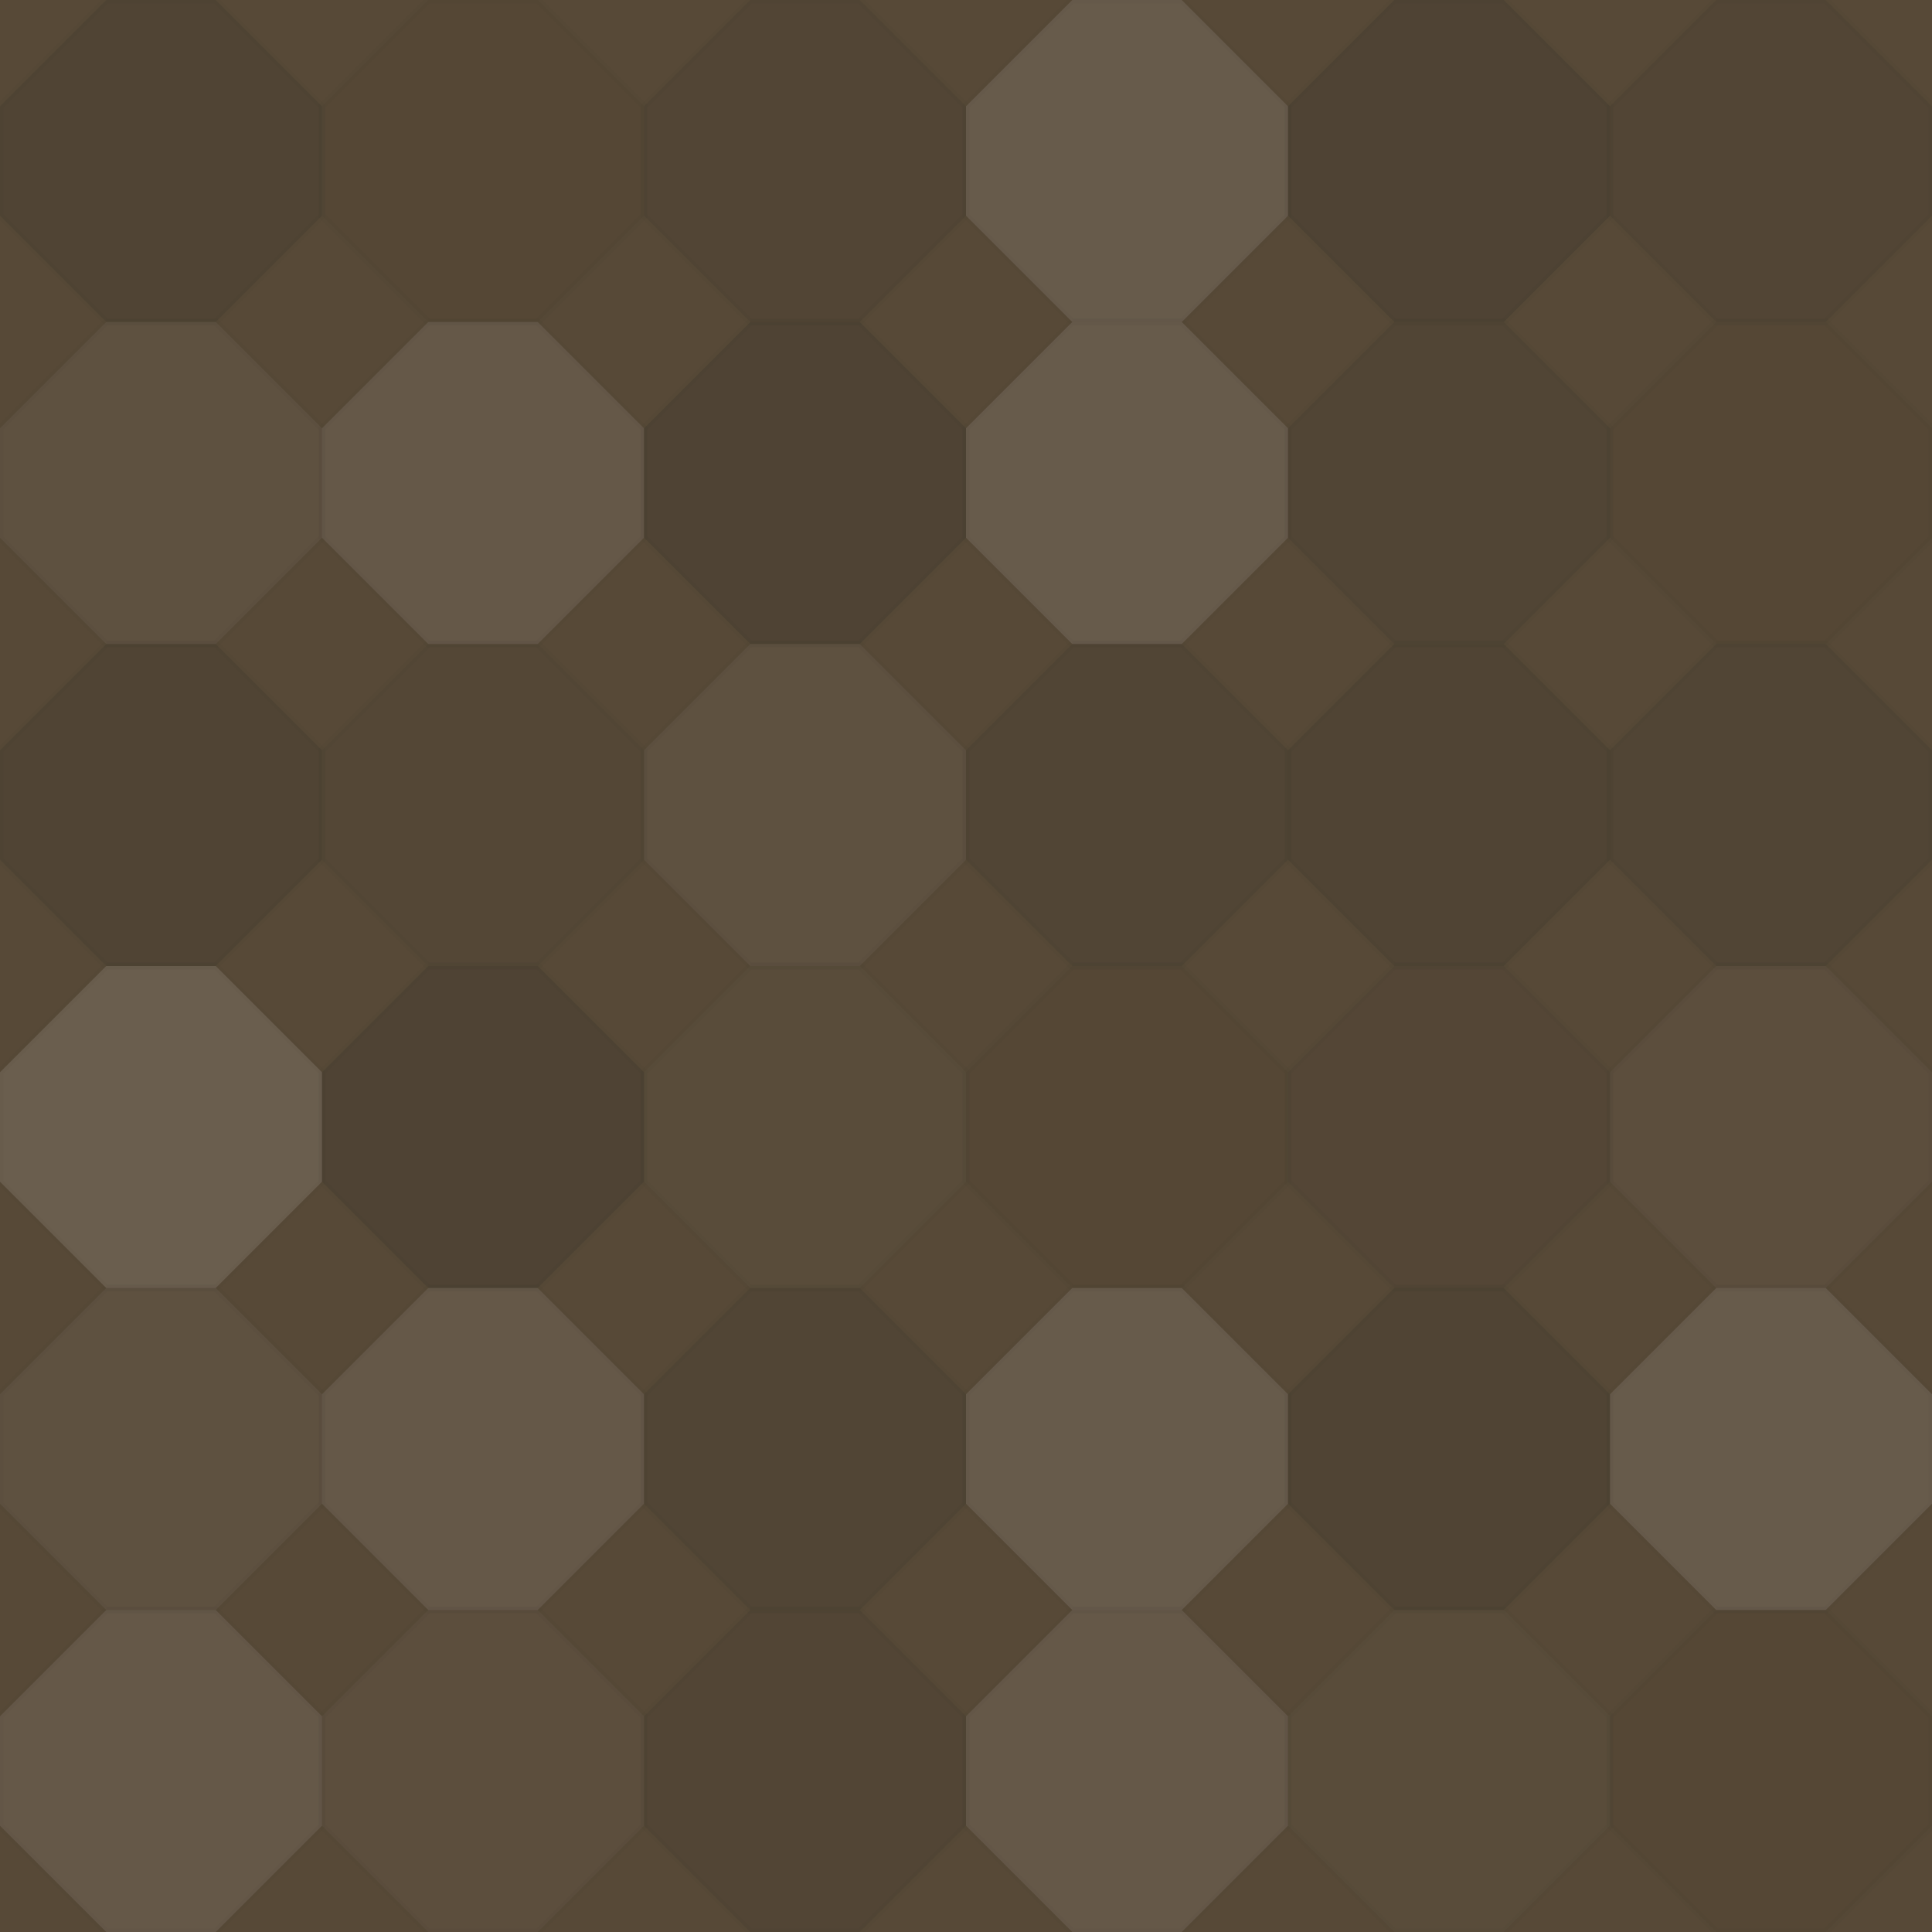 <svg xmlns="http://www.w3.org/2000/svg" width="280" height="280" viewbox="0 0 280 280" preserveAspectRatio="none"><rect x="0" y="0" width="100%" height="100%" fill="rgb(87, 73, 55)" /><polyline points="15.4,0,31.267,0,46.667,15.4,46.667,31.267,31.267,46.667,15.4,46.667,0,31.267,0,15.4,15.4,0" fill="#222" fill-opacity="0.115" stroke="#000" stroke-opacity="0.02" transform="translate(0, 0)" /><polyline points="15.4,0,31.267,0,46.667,15.4,46.667,31.267,31.267,46.667,15.4,46.667,0,31.267,0,15.4,15.4,0" fill="#222" fill-opacity="0.029" stroke="#000" stroke-opacity="0.02" transform="translate(46.667, 0)" /><polyline points="15.4,0,31.267,0,46.667,15.4,46.667,31.267,31.267,46.667,15.4,46.667,0,31.267,0,15.4,15.4,0" fill="#222" fill-opacity="0.081" stroke="#000" stroke-opacity="0.02" transform="translate(93.333, 0)" /><polyline points="15.4,0,31.267,0,46.667,15.4,46.667,31.267,31.267,46.667,15.4,46.667,0,31.267,0,15.4,15.4,0" fill="#ddd" fill-opacity="0.124" stroke="#000" stroke-opacity="0.02" transform="translate(140, 0)" /><polyline points="15.4,0,31.267,0,46.667,15.4,46.667,31.267,31.267,46.667,15.4,46.667,0,31.267,0,15.4,15.4,0" fill="#222" fill-opacity="0.15" stroke="#000" stroke-opacity="0.02" transform="translate(186.667, 0)" /><polyline points="15.4,0,31.267,0,46.667,15.4,46.667,31.267,31.267,46.667,15.4,46.667,0,31.267,0,15.4,15.4,0" fill="#222" fill-opacity="0.081" stroke="#000" stroke-opacity="0.02" transform="translate(233.333, 0)" /><polyline points="15.4,0,31.267,0,46.667,15.4,46.667,31.267,31.267,46.667,15.4,46.667,0,31.267,0,15.4,15.4,0" fill="#ddd" fill-opacity="0.055" stroke="#000" stroke-opacity="0.02" transform="translate(0, 46.667)" /><polyline points="15.4,0,31.267,0,46.667,15.4,46.667,31.267,31.267,46.667,15.4,46.667,0,31.267,0,15.4,15.4,0" fill="#ddd" fill-opacity="0.107" stroke="#000" stroke-opacity="0.02" transform="translate(46.667, 46.667)" /><polyline points="15.4,0,31.267,0,46.667,15.4,46.667,31.267,31.267,46.667,15.4,46.667,0,31.267,0,15.4,15.4,0" fill="#222" fill-opacity="0.15" stroke="#000" stroke-opacity="0.02" transform="translate(93.333, 46.667)" /><polyline points="15.4,0,31.267,0,46.667,15.4,46.667,31.267,31.267,46.667,15.4,46.667,0,31.267,0,15.4,15.4,0" fill="#ddd" fill-opacity="0.124" stroke="#000" stroke-opacity="0.02" transform="translate(140, 46.667)" /><polyline points="15.4,0,31.267,0,46.667,15.4,46.667,31.267,31.267,46.667,15.4,46.667,0,31.267,0,15.4,15.4,0" fill="#222" fill-opacity="0.098" stroke="#000" stroke-opacity="0.02" transform="translate(186.667, 46.667)" /><polyline points="15.4,0,31.267,0,46.667,15.4,46.667,31.267,31.267,46.667,15.4,46.667,0,31.267,0,15.4,15.4,0" fill="#222" fill-opacity="0.029" stroke="#000" stroke-opacity="0.02" transform="translate(233.333, 46.667)" /><polyline points="15.4,0,31.267,0,46.667,15.4,46.667,31.267,31.267,46.667,15.4,46.667,0,31.267,0,15.4,15.4,0" fill="#222" fill-opacity="0.115" stroke="#000" stroke-opacity="0.02" transform="translate(0, 93.333)" /><polyline points="15.4,0,31.267,0,46.667,15.4,46.667,31.267,31.267,46.667,15.4,46.667,0,31.267,0,15.4,15.4,0" fill="#222" fill-opacity="0.046" stroke="#000" stroke-opacity="0.02" transform="translate(46.667, 93.333)" /><polyline points="15.4,0,31.267,0,46.667,15.4,46.667,31.267,31.267,46.667,15.4,46.667,0,31.267,0,15.4,15.4,0" fill="#ddd" fill-opacity="0.055" stroke="#000" stroke-opacity="0.02" transform="translate(93.333, 93.333)" /><polyline points="15.4,0,31.267,0,46.667,15.4,46.667,31.267,31.267,46.667,15.4,46.667,0,31.267,0,15.4,15.4,0" fill="#222" fill-opacity="0.098" stroke="#000" stroke-opacity="0.02" transform="translate(140, 93.333)" /><polyline points="15.4,0,31.267,0,46.667,15.4,46.667,31.267,31.267,46.667,15.4,46.667,0,31.267,0,15.4,15.4,0" fill="#222" fill-opacity="0.115" stroke="#000" stroke-opacity="0.02" transform="translate(186.667, 93.333)" /><polyline points="15.4,0,31.267,0,46.667,15.4,46.667,31.267,31.267,46.667,15.4,46.667,0,31.267,0,15.4,15.4,0" fill="#222" fill-opacity="0.098" stroke="#000" stroke-opacity="0.02" transform="translate(233.333, 93.333)" /><polyline points="15.4,0,31.267,0,46.667,15.4,46.667,31.267,31.267,46.667,15.4,46.667,0,31.267,0,15.4,15.4,0" fill="#ddd" fill-opacity="0.141" stroke="#000" stroke-opacity="0.02" transform="translate(0, 140)" /><polyline points="15.4,0,31.267,0,46.667,15.4,46.667,31.267,31.267,46.667,15.4,46.667,0,31.267,0,15.4,15.4,0" fill="#222" fill-opacity="0.133" stroke="#000" stroke-opacity="0.02" transform="translate(46.667, 140)" /><polyline points="15.4,0,31.267,0,46.667,15.4,46.667,31.267,31.267,46.667,15.4,46.667,0,31.267,0,15.4,15.4,0" fill="#ddd" fill-opacity="0.02" stroke="#000" stroke-opacity="0.02" transform="translate(93.333, 140)" /><polyline points="15.4,0,31.267,0,46.667,15.4,46.667,31.267,31.267,46.667,15.4,46.667,0,31.267,0,15.4,15.4,0" fill="#222" fill-opacity="0.029" stroke="#000" stroke-opacity="0.02" transform="translate(140, 140)" /><polyline points="15.4,0,31.267,0,46.667,15.4,46.667,31.267,31.267,46.667,15.4,46.667,0,31.267,0,15.4,15.4,0" fill="#222" fill-opacity="0.063" stroke="#000" stroke-opacity="0.02" transform="translate(186.667, 140)" /><polyline points="15.4,0,31.267,0,46.667,15.4,46.667,31.267,31.267,46.667,15.4,46.667,0,31.267,0,15.4,15.4,0" fill="#ddd" fill-opacity="0.037" stroke="#000" stroke-opacity="0.02" transform="translate(233.333, 140)" /><polyline points="15.4,0,31.267,0,46.667,15.4,46.667,31.267,31.267,46.667,15.4,46.667,0,31.267,0,15.4,15.4,0" fill="#ddd" fill-opacity="0.055" stroke="#000" stroke-opacity="0.02" transform="translate(0, 186.667)" /><polyline points="15.4,0,31.267,0,46.667,15.4,46.667,31.267,31.267,46.667,15.4,46.667,0,31.267,0,15.4,15.4,0" fill="#ddd" fill-opacity="0.107" stroke="#000" stroke-opacity="0.02" transform="translate(46.667, 186.667)" /><polyline points="15.4,0,31.267,0,46.667,15.4,46.667,31.267,31.267,46.667,15.4,46.667,0,31.267,0,15.4,15.4,0" fill="#222" fill-opacity="0.098" stroke="#000" stroke-opacity="0.02" transform="translate(93.333, 186.667)" /><polyline points="15.4,0,31.267,0,46.667,15.4,46.667,31.267,31.267,46.667,15.4,46.667,0,31.267,0,15.4,15.4,0" fill="#ddd" fill-opacity="0.124" stroke="#000" stroke-opacity="0.02" transform="translate(140, 186.667)" /><polyline points="15.4,0,31.267,0,46.667,15.4,46.667,31.267,31.267,46.667,15.4,46.667,0,31.267,0,15.4,15.4,0" fill="#222" fill-opacity="0.115" stroke="#000" stroke-opacity="0.02" transform="translate(186.667, 186.667)" /><polyline points="15.4,0,31.267,0,46.667,15.4,46.667,31.267,31.267,46.667,15.4,46.667,0,31.267,0,15.4,15.4,0" fill="#ddd" fill-opacity="0.124" stroke="#000" stroke-opacity="0.02" transform="translate(233.333, 186.667)" /><polyline points="15.4,0,31.267,0,46.667,15.4,46.667,31.267,31.267,46.667,15.4,46.667,0,31.267,0,15.4,15.4,0" fill="#ddd" fill-opacity="0.107" stroke="#000" stroke-opacity="0.02" transform="translate(0, 233.333)" /><polyline points="15.4,0,31.267,0,46.667,15.4,46.667,31.267,31.267,46.667,15.4,46.667,0,31.267,0,15.4,15.4,0" fill="#ddd" fill-opacity="0.037" stroke="#000" stroke-opacity="0.02" transform="translate(46.667, 233.333)" /><polyline points="15.4,0,31.267,0,46.667,15.4,46.667,31.267,31.267,46.667,15.4,46.667,0,31.267,0,15.4,15.4,0" fill="#222" fill-opacity="0.081" stroke="#000" stroke-opacity="0.02" transform="translate(93.333, 233.333)" /><polyline points="15.4,0,31.267,0,46.667,15.4,46.667,31.267,31.267,46.667,15.4,46.667,0,31.267,0,15.4,15.4,0" fill="#ddd" fill-opacity="0.107" stroke="#000" stroke-opacity="0.02" transform="translate(140, 233.333)" /><polyline points="15.4,0,31.267,0,46.667,15.4,46.667,31.267,31.267,46.667,15.4,46.667,0,31.267,0,15.4,15.4,0" fill="#ddd" fill-opacity="0.02" stroke="#000" stroke-opacity="0.02" transform="translate(186.667, 233.333)" /><polyline points="15.4,0,31.267,0,46.667,15.4,46.667,31.267,31.267,46.667,15.4,46.667,0,31.267,0,15.4,15.4,0" fill="#222" fill-opacity="0.029" stroke="#000" stroke-opacity="0.02" transform="translate(233.333, 233.333)" /></svg>